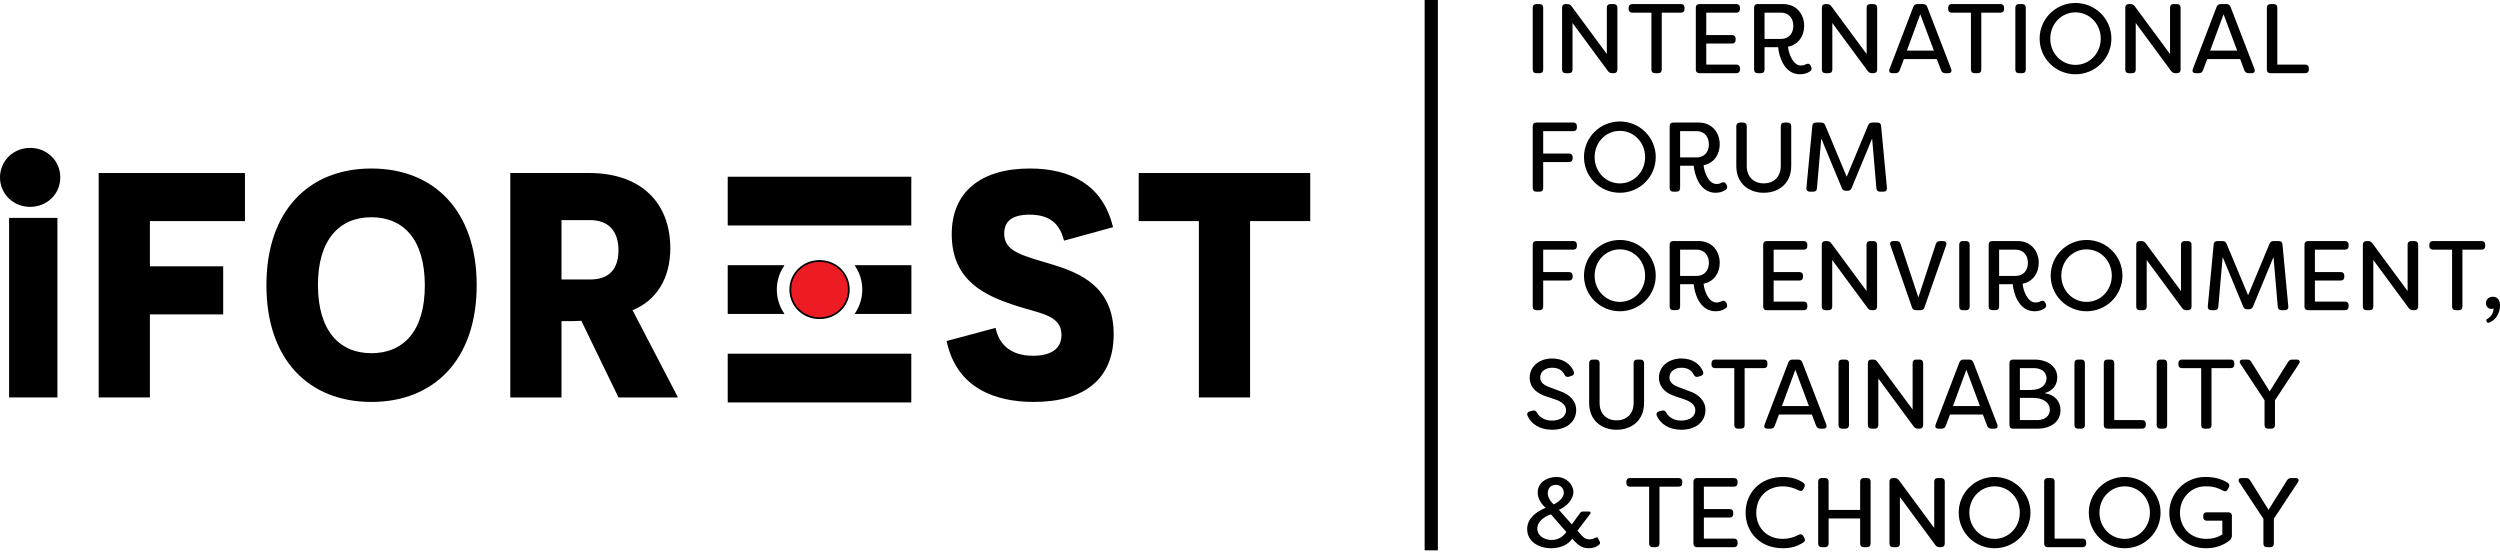 <?xml version="1.0" encoding="UTF-8"?>
<svg xmlns="http://www.w3.org/2000/svg" width="189" height="42" viewBox="0 0 189 42" fill="none">
  <path d="M2.275 15.573C3.501 15.573 4.491 14.65 4.491 13.409C4.491 12.18 3.5 11.246 2.275 11.246C1.069 11.247 0.067 12.181 0.066 13.409C0.066 14.65 1.069 15.572 2.275 15.573Z" fill="black" stroke="black" stroke-width="0.133"></path>
  <path d="M4.274 29.98V16.539H0.754V29.98H4.274Z" fill="black" stroke="black" stroke-width="0.133"></path>
  <path d="M11.266 29.98V23.702H16.807V20.2H11.266V16.648H18.452V13.146H7.527V29.98H11.266Z" fill="black" stroke="black" stroke-width="0.133"></path>
  <path d="M28.077 30.32C30.421 30.32 32.393 29.532 33.778 28.047C35.164 26.563 35.971 24.374 35.971 21.563C35.971 18.752 35.164 16.563 33.778 15.079C32.392 13.594 30.421 12.806 28.077 12.806C25.734 12.806 23.768 13.594 22.389 15.079C21.009 16.563 20.207 18.752 20.207 21.563C20.207 24.375 21.009 26.563 22.389 28.047C23.768 29.531 25.734 30.32 28.077 30.32ZM28.077 26.768C26.85 26.768 25.82 26.337 25.098 25.462C24.377 24.589 23.97 23.281 23.97 21.538C23.97 19.82 24.377 18.524 25.098 17.657C25.82 16.788 26.85 16.357 28.077 16.357C29.303 16.357 30.333 16.782 31.056 17.654C31.777 18.524 32.184 19.833 32.184 21.587C32.184 23.317 31.777 24.614 31.056 25.478C30.333 26.344 29.303 26.768 28.077 26.768Z" fill="black" stroke="black" stroke-width="0.133"></path>
  <path d="M42.383 29.98V24.211H43.246L43.947 24.186L43.991 24.186L44.01 24.225L46.799 29.98H51.147L47.762 23.484L47.728 23.419L47.796 23.392C49.605 22.652 50.609 20.983 50.609 18.775C50.609 17.069 50.064 15.663 49.036 14.684C48.008 13.706 46.489 13.146 44.53 13.146H38.645V29.98H42.383ZM42.383 16.575H44.603C45.331 16.575 45.888 16.792 46.264 17.2C46.639 17.607 46.823 18.195 46.823 18.921C46.823 19.671 46.627 20.242 46.251 20.625C45.875 21.008 45.328 21.193 44.651 21.193H42.383V16.575Z" fill="black" stroke="black" stroke-width="0.133"></path>
  <path d="M78.144 30.32C80.047 30.32 81.541 29.891 82.56 29.05C83.576 28.211 84.127 26.952 84.127 25.271C84.127 23.508 83.517 22.369 82.631 21.585C81.741 20.799 80.568 20.366 79.432 20.028C78.347 19.702 77.454 19.462 76.836 19.134C76.525 18.969 76.278 18.779 76.109 18.54C75.939 18.299 75.851 18.012 75.851 17.661C75.851 17.185 76.002 16.805 76.333 16.547C76.661 16.292 77.157 16.163 77.829 16.163C78.564 16.163 79.149 16.316 79.594 16.649C80.025 16.971 80.313 17.457 80.487 18.113L84.064 17.129C83.686 15.601 82.916 14.527 81.86 13.832C80.789 13.126 79.418 12.806 77.853 12.806C76.012 12.806 74.553 13.246 73.556 14.076C72.56 14.903 72.017 16.126 72.017 17.709C72.017 19.472 72.661 20.617 73.564 21.411C74.469 22.207 75.637 22.652 76.689 23.003C77.159 23.16 77.617 23.283 78.042 23.405C78.466 23.526 78.859 23.646 79.193 23.795C79.528 23.944 79.809 24.125 80.007 24.371C80.206 24.617 80.315 24.925 80.315 25.32C80.315 25.873 80.101 26.289 79.71 26.563C79.322 26.835 78.768 26.963 78.096 26.963C77.274 26.963 76.617 26.76 76.131 26.385C75.662 26.023 75.359 25.506 75.216 24.871L71.642 25.829C72.021 27.557 72.921 28.675 74.08 29.363C75.255 30.06 76.7 30.32 78.144 30.32Z" fill="black" stroke="black" stroke-width="0.133"></path>
  <path d="M94.44 29.98V16.648H98.988V13.146H86.152V16.648H90.701V29.98H94.44Z" fill="black" stroke="black" stroke-width="0.133"></path>
  <path d="M68.828 16.978V13.427H55.082V16.978H68.828Z" fill="black" stroke="black" stroke-width="0.133"></path>
  <path d="M68.828 30.358V26.806H55.082V30.358H68.828Z" fill="black" stroke="black" stroke-width="0.133"></path>
  <path d="M59.185 23.668C58.856 23.155 58.661 22.548 58.661 21.892C58.661 21.237 58.856 20.63 59.185 20.117H55.082V23.668H59.185Z" fill="black" stroke="black" stroke-width="0.133"></path>
  <path d="M68.835 23.668V20.117H64.731C65.061 20.63 65.256 21.237 65.256 21.892C65.256 22.548 65.061 23.155 64.731 23.668H68.835Z" fill="black" stroke="black" stroke-width="0.133"></path>
  <path d="M61.955 24.056C63.18 24.056 64.171 23.133 64.171 21.892C64.171 20.664 63.179 19.73 61.955 19.73C60.749 19.73 59.746 20.664 59.746 21.892C59.746 23.133 60.749 24.056 61.955 24.056Z" fill="#ED1C24" stroke="black" stroke-width="0.133"></path>
  <path d="M116.144 5.467H116.396C116.47 5.467 116.518 5.446 116.548 5.416C116.578 5.386 116.599 5.338 116.599 5.265V0.576C116.599 0.503 116.578 0.455 116.548 0.425C116.518 0.395 116.47 0.375 116.396 0.375H116.144C116.07 0.375 116.022 0.395 115.992 0.425C115.962 0.455 115.941 0.503 115.941 0.576V5.265C115.941 5.338 115.962 5.386 115.992 5.416C116.022 5.446 116.07 5.467 116.144 5.467Z" fill="black" stroke="black" stroke-width="0.133"></path>
  <path d="M118.362 5.467H118.615C118.689 5.467 118.737 5.446 118.767 5.416C118.796 5.386 118.816 5.338 118.816 5.265V1.538L118.937 1.701L121.612 5.329C121.652 5.382 121.692 5.415 121.735 5.435C121.779 5.456 121.831 5.467 121.895 5.467H121.998C122.071 5.467 122.122 5.446 122.154 5.415C122.186 5.385 122.207 5.337 122.207 5.265V0.576C122.207 0.504 122.186 0.456 122.154 0.426C122.122 0.395 122.071 0.375 121.998 0.375H121.745C121.672 0.375 121.624 0.395 121.594 0.425C121.564 0.455 121.543 0.503 121.543 0.576V4.288L121.423 4.125L118.756 0.512C118.716 0.459 118.676 0.426 118.633 0.405C118.589 0.384 118.537 0.375 118.474 0.375H118.362C118.289 0.375 118.241 0.395 118.211 0.425C118.181 0.455 118.16 0.503 118.16 0.576V5.265C118.16 5.338 118.181 5.386 118.211 5.416C118.241 5.446 118.289 5.467 118.362 5.467Z" fill="black" stroke="black" stroke-width="0.133"></path>
  <path d="M125.114 5.467H125.36C125.434 5.467 125.482 5.446 125.512 5.416C125.542 5.386 125.562 5.338 125.562 5.265V0.891H127.082C127.155 0.891 127.204 0.87 127.233 0.84C127.263 0.81 127.283 0.762 127.283 0.688V0.576C127.283 0.503 127.263 0.455 127.233 0.425C127.204 0.395 127.155 0.375 127.082 0.375H123.394C123.325 0.375 123.275 0.395 123.244 0.426C123.213 0.456 123.191 0.504 123.191 0.576V0.688C123.191 0.761 123.213 0.809 123.244 0.84C123.275 0.871 123.325 0.891 123.394 0.891H124.913V5.265C124.913 5.338 124.933 5.386 124.963 5.416C124.993 5.446 125.041 5.467 125.114 5.467Z" fill="black" stroke="black" stroke-width="0.133"></path>
  <path d="M128.472 5.467H131.273C131.342 5.467 131.391 5.446 131.422 5.416C131.453 5.385 131.475 5.337 131.475 5.265V5.152C131.475 5.08 131.453 5.031 131.422 5.001C131.391 4.97 131.342 4.95 131.273 4.95H128.927V3.227H130.945C131.017 3.227 131.065 3.205 131.096 3.174C131.126 3.142 131.147 3.091 131.147 3.018V2.92C131.147 2.847 131.127 2.798 131.097 2.768C131.067 2.739 131.018 2.719 130.945 2.719H128.927V0.891H131.273C131.342 0.891 131.391 0.87 131.422 0.84C131.453 0.809 131.475 0.761 131.475 0.688V0.576C131.475 0.504 131.453 0.456 131.422 0.426C131.391 0.395 131.342 0.375 131.273 0.375H128.472C128.399 0.375 128.35 0.395 128.32 0.425C128.291 0.455 128.27 0.503 128.27 0.576V5.265C128.27 5.338 128.29 5.386 128.32 5.416C128.35 5.446 128.398 5.467 128.472 5.467Z" fill="black" stroke="black" stroke-width="0.133"></path>
  <path d="M136.082 5.548C136.339 5.548 136.587 5.484 136.798 5.343L136.799 5.342C136.856 5.306 136.88 5.265 136.888 5.222C136.895 5.177 136.885 5.121 136.855 5.054L136.821 4.991L136.82 4.989C136.785 4.921 136.749 4.895 136.716 4.887C136.679 4.878 136.626 4.887 136.549 4.922C136.433 4.987 136.297 5.017 136.142 5.017C135.822 5.017 135.576 4.778 135.407 4.488C135.237 4.195 135.134 3.831 135.106 3.539L135.101 3.478L135.16 3.467C135.898 3.325 136.328 2.707 136.328 1.957C136.328 1.527 136.187 1.131 135.929 0.843C135.671 0.557 135.292 0.374 134.808 0.374H132.878C132.805 0.374 132.756 0.394 132.727 0.424C132.697 0.454 132.676 0.502 132.676 0.576V5.264C132.676 5.338 132.697 5.386 132.727 5.415C132.756 5.445 132.805 5.466 132.878 5.466H133.131C133.204 5.466 133.252 5.445 133.282 5.415C133.312 5.386 133.333 5.338 133.333 5.264V3.503H134.489L134.494 3.564C134.52 3.871 134.624 4.372 134.871 4.793C135.117 5.213 135.499 5.548 136.082 5.548ZM133.333 0.89H134.651C134.951 0.89 135.201 0.999 135.375 1.191C135.548 1.382 135.642 1.649 135.642 1.957C135.642 2.258 135.55 2.521 135.378 2.71C135.205 2.9 134.955 3.009 134.651 3.009H133.333V0.89Z" fill="black" stroke="black" stroke-width="0.133"></path>
  <path d="M138.003 5.467H138.256C138.329 5.467 138.377 5.446 138.407 5.416C138.437 5.386 138.458 5.338 138.458 5.265V1.538L138.578 1.701L141.253 5.329C141.292 5.382 141.333 5.415 141.376 5.435C141.42 5.456 141.471 5.467 141.534 5.467H141.639C141.712 5.467 141.763 5.446 141.795 5.415C141.826 5.385 141.848 5.336 141.848 5.265V0.576C141.848 0.504 141.826 0.456 141.795 0.426C141.763 0.395 141.712 0.375 141.639 0.375H141.386C141.312 0.375 141.264 0.395 141.234 0.425C141.205 0.455 141.184 0.503 141.184 0.576V4.288L141.063 4.125L138.396 0.512C138.356 0.459 138.316 0.426 138.272 0.405C138.229 0.385 138.178 0.375 138.114 0.375H138.003C137.93 0.375 137.881 0.395 137.852 0.425C137.822 0.455 137.801 0.503 137.801 0.576V5.265C137.801 5.338 137.822 5.386 137.852 5.416C137.881 5.446 137.93 5.467 138.003 5.467Z" fill="black" stroke="black" stroke-width="0.133"></path>
  <path d="M143.057 5.467H143.302C143.37 5.467 143.42 5.451 143.457 5.426C143.494 5.4 143.526 5.358 143.553 5.292L143.873 4.442L143.889 4.399H146.471L146.486 4.442L146.807 5.292C146.833 5.357 146.866 5.399 146.905 5.426C146.945 5.452 146.996 5.467 147.064 5.467H147.303C147.391 5.467 147.434 5.439 147.452 5.41C147.472 5.38 147.479 5.326 147.449 5.244L145.639 0.548V0.547C145.616 0.486 145.585 0.445 145.546 0.418C145.507 0.391 145.455 0.375 145.388 0.375H144.956C144.893 0.375 144.841 0.39 144.801 0.418C144.761 0.445 144.728 0.487 144.706 0.547L144.705 0.548L142.909 5.244H142.91L142.909 5.245C142.876 5.327 142.885 5.38 142.904 5.41C142.924 5.439 142.969 5.467 143.057 5.467ZM144.097 3.801L145.109 1.054L145.172 0.886L145.234 1.054L146.263 3.801L146.297 3.891H144.063L144.097 3.801Z" fill="black" stroke="black" stroke-width="0.133"></path>
  <path d="M149.271 5.467H149.517C149.59 5.467 149.638 5.446 149.668 5.416C149.698 5.386 149.719 5.338 149.719 5.265V0.891H151.238C151.312 0.891 151.36 0.87 151.39 0.84C151.419 0.81 151.44 0.762 151.44 0.688V0.576C151.44 0.503 151.419 0.455 151.39 0.425C151.36 0.395 151.312 0.375 151.238 0.375H147.55C147.481 0.375 147.432 0.395 147.4 0.426C147.369 0.456 147.348 0.504 147.348 0.576V0.688C147.348 0.761 147.369 0.809 147.4 0.84C147.432 0.871 147.481 0.891 147.55 0.891H149.069V5.265C149.069 5.338 149.09 5.386 149.12 5.416C149.15 5.446 149.198 5.467 149.271 5.467Z" fill="black" stroke="black" stroke-width="0.133"></path>
  <path d="M152.628 5.467H152.881C152.954 5.467 153.003 5.446 153.032 5.416C153.062 5.386 153.082 5.338 153.082 5.265V0.576C153.082 0.503 153.062 0.455 153.032 0.425C153.003 0.395 152.954 0.375 152.881 0.375H152.628C152.555 0.375 152.506 0.395 152.477 0.425C152.447 0.455 152.426 0.503 152.426 0.576V5.265C152.426 5.338 152.447 5.386 152.477 5.416C152.506 5.446 152.555 5.467 152.628 5.467Z" fill="black" stroke="black" stroke-width="0.133"></path>
  <path d="M156.907 5.548C158.376 5.548 159.554 4.368 159.554 2.919C159.553 1.471 158.376 0.292 156.907 0.292C155.439 0.293 154.262 1.471 154.262 2.919C154.262 4.368 155.439 5.548 156.907 5.548ZM156.907 4.972C155.818 4.972 154.934 4.082 154.934 2.919C154.934 1.757 155.818 0.868 156.907 0.868C157.996 0.868 158.882 1.757 158.882 2.919C158.882 4.082 157.996 4.972 156.907 4.972Z" fill="black" stroke="black" stroke-width="0.133"></path>
  <path d="M160.94 5.467H161.193C161.267 5.467 161.315 5.446 161.345 5.416C161.374 5.386 161.395 5.338 161.395 5.265V1.538L161.515 1.701L164.19 5.329C164.23 5.382 164.27 5.415 164.313 5.435C164.357 5.456 164.409 5.467 164.473 5.467H164.576C164.65 5.467 164.701 5.446 164.732 5.415C164.764 5.385 164.785 5.337 164.785 5.265V0.576C164.785 0.504 164.764 0.456 164.732 0.426C164.701 0.395 164.65 0.375 164.576 0.375H164.323C164.25 0.375 164.202 0.395 164.172 0.425C164.142 0.455 164.121 0.503 164.121 0.576V4.288L164.001 4.125L161.334 0.512C161.295 0.459 161.254 0.426 161.211 0.405C161.167 0.384 161.116 0.375 161.052 0.375H160.94C160.867 0.375 160.819 0.395 160.789 0.425C160.759 0.455 160.738 0.503 160.738 0.576V5.265C160.738 5.338 160.759 5.386 160.789 5.416C160.819 5.446 160.867 5.467 160.94 5.467Z" fill="black" stroke="black" stroke-width="0.133"></path>
  <path d="M165.986 5.467H166.232C166.3 5.467 166.349 5.452 166.387 5.426C166.405 5.413 166.423 5.396 166.438 5.374L166.482 5.292L166.803 4.442L166.818 4.399H169.4L169.417 4.442L169.736 5.294C169.762 5.358 169.796 5.4 169.835 5.426C169.874 5.452 169.926 5.467 169.995 5.467H170.233C170.321 5.467 170.363 5.439 170.382 5.41C170.401 5.38 170.409 5.326 170.379 5.243L168.569 0.548L168.568 0.547C168.546 0.486 168.514 0.445 168.476 0.418C168.437 0.391 168.385 0.375 168.318 0.375H167.886C167.823 0.375 167.771 0.39 167.73 0.418C167.69 0.445 167.658 0.488 167.636 0.547V0.548L165.84 5.244L165.839 5.245C165.806 5.327 165.814 5.38 165.834 5.41C165.853 5.439 165.898 5.467 165.986 5.467ZM167.026 3.801L168.039 1.054L168.102 0.886L168.164 1.054L169.193 3.801L169.227 3.891H166.993L167.026 3.801Z" fill="black" stroke="black" stroke-width="0.133"></path>
  <path d="M171.644 5.467H174.273C174.347 5.467 174.398 5.446 174.43 5.415C174.461 5.385 174.482 5.337 174.482 5.265V5.152C174.482 5.081 174.461 5.032 174.43 5.002C174.398 4.971 174.347 4.95 174.273 4.95H172.098V0.576C172.098 0.503 172.077 0.455 172.048 0.425C172.018 0.395 171.97 0.375 171.896 0.375H171.644C171.57 0.375 171.522 0.395 171.492 0.425C171.462 0.455 171.441 0.503 171.441 0.576V5.265C171.441 5.338 171.462 5.386 171.492 5.416C171.522 5.446 171.57 5.467 171.644 5.467Z" fill="black" stroke="black" stroke-width="0.133"></path>
  <path d="M116.144 14.425H116.396C116.47 14.425 116.518 14.404 116.548 14.374C116.578 14.344 116.599 14.296 116.599 14.222V12.185H118.617C118.689 12.185 118.74 12.163 118.772 12.131C118.805 12.098 118.826 12.047 118.826 11.975V11.879C118.826 11.806 118.805 11.758 118.773 11.727C118.741 11.696 118.69 11.675 118.617 11.675H116.599V9.848H118.945C119.018 9.848 119.067 9.827 119.097 9.798C119.126 9.768 119.146 9.719 119.146 9.646V9.534C119.146 9.461 119.126 9.412 119.096 9.383C119.066 9.353 119.018 9.332 118.945 9.332H116.144C116.07 9.332 116.022 9.353 115.992 9.383C115.962 9.412 115.941 9.461 115.941 9.534V14.222C115.941 14.296 115.962 14.344 115.992 14.374C116.022 14.404 116.07 14.425 116.144 14.425Z" fill="black" stroke="black" stroke-width="0.133"></path>
  <path d="M122.462 14.507C123.93 14.507 125.108 13.327 125.108 11.879C125.108 10.43 123.93 9.25 122.462 9.25C120.993 9.25 119.816 10.43 119.816 11.879C119.816 13.327 120.993 14.507 122.462 14.507ZM122.462 13.931C121.373 13.93 120.488 13.04 120.488 11.879C120.488 10.716 121.373 9.826 122.462 9.826C123.551 9.826 124.437 10.716 124.437 11.879C124.436 13.041 123.551 13.931 122.462 13.931Z" fill="black" stroke="black" stroke-width="0.133"></path>
  <path d="M129.699 14.507C129.956 14.507 130.203 14.443 130.414 14.302L130.416 14.301C130.473 14.265 130.497 14.223 130.505 14.181C130.513 14.136 130.503 14.08 130.473 14.013L130.438 13.949L130.438 13.947C130.402 13.879 130.366 13.854 130.333 13.846C130.296 13.837 130.243 13.845 130.166 13.88C130.051 13.944 129.914 13.976 129.759 13.976C129.439 13.976 129.192 13.736 129.023 13.446C128.853 13.153 128.751 12.789 128.724 12.497L128.718 12.437L128.777 12.426C129.516 12.283 129.945 11.665 129.945 10.915C129.945 10.485 129.804 10.089 129.546 9.802C129.288 9.515 128.91 9.332 128.425 9.332H126.495C126.422 9.332 126.374 9.353 126.344 9.383C126.314 9.413 126.293 9.461 126.293 9.534V14.223C126.293 14.296 126.314 14.344 126.344 14.374C126.374 14.404 126.422 14.425 126.495 14.425H126.748C126.821 14.425 126.87 14.404 126.899 14.374C126.929 14.344 126.95 14.296 126.95 14.223V12.461H128.105L128.111 12.522C128.137 12.829 128.241 13.33 128.487 13.752C128.733 14.172 129.116 14.507 129.699 14.507ZM126.95 9.849H128.269C128.569 9.849 128.818 9.958 128.992 10.149C129.165 10.34 129.259 10.607 129.259 10.915C129.259 11.216 129.168 11.48 128.995 11.669C128.822 11.858 128.572 11.968 128.269 11.968H126.95V9.849Z" fill="black" stroke="black" stroke-width="0.133"></path>
  <path d="M133.338 14.507C133.887 14.507 134.389 14.337 134.754 14.011C135.117 13.685 135.349 13.198 135.35 12.551V9.534C135.35 9.462 135.327 9.414 135.296 9.384C135.264 9.353 135.214 9.332 135.141 9.332H134.895C134.821 9.332 134.773 9.353 134.743 9.383C134.714 9.413 134.693 9.461 134.693 9.534V12.551C134.693 13.007 134.538 13.354 134.287 13.587C134.037 13.818 133.698 13.931 133.338 13.931C132.981 13.931 132.643 13.819 132.394 13.587C132.144 13.354 131.989 13.007 131.989 12.551V9.534C131.989 9.461 131.968 9.413 131.938 9.383C131.909 9.353 131.86 9.332 131.787 9.332H131.534C131.465 9.332 131.416 9.352 131.385 9.383C131.354 9.413 131.332 9.462 131.332 9.534V12.551C131.332 13.198 131.564 13.685 131.927 14.011C132.291 14.337 132.792 14.507 133.338 14.507Z" fill="black" stroke="black" stroke-width="0.133"></path>
  <path d="M136.832 14.425H137.078C137.154 14.425 137.203 14.406 137.234 14.379C137.258 14.358 137.276 14.327 137.287 14.282L137.295 14.231L137.622 10.462L137.75 10.442L139.301 14.189C139.327 14.252 139.358 14.293 139.394 14.318C139.429 14.343 139.477 14.357 139.545 14.357H139.671C139.739 14.357 139.789 14.342 139.826 14.317C139.845 14.304 139.863 14.288 139.879 14.266L139.923 14.188L141.472 10.442L141.6 10.462L141.921 14.231C141.927 14.304 141.952 14.35 141.984 14.378C142.018 14.406 142.069 14.424 142.145 14.425H142.391C142.469 14.425 142.518 14.403 142.546 14.374C142.574 14.344 142.592 14.294 142.586 14.214L142.146 9.525V9.524C142.139 9.45 142.116 9.405 142.085 9.378C142.054 9.35 142.004 9.332 141.929 9.332H141.541C141.472 9.332 141.425 9.345 141.389 9.369C141.371 9.381 141.353 9.397 141.337 9.419L141.289 9.502L139.673 13.389L139.611 13.537L139.55 13.389L137.926 9.5L137.925 9.499C137.898 9.433 137.867 9.393 137.831 9.369C137.795 9.345 137.747 9.332 137.682 9.332H137.287C137.216 9.332 137.168 9.35 137.138 9.378C137.107 9.405 137.084 9.45 137.077 9.524V9.525L136.63 14.213H136.631C136.624 14.293 136.644 14.343 136.673 14.373C136.703 14.403 136.754 14.425 136.832 14.425Z" fill="black" stroke="black" stroke-width="0.133"></path>
  <path d="M116.144 23.384H116.396C116.47 23.384 116.518 23.363 116.548 23.333C116.578 23.303 116.599 23.255 116.599 23.181V21.144H118.617C118.689 21.144 118.74 21.122 118.772 21.09C118.805 21.057 118.826 21.006 118.826 20.934V20.837C118.826 20.765 118.805 20.716 118.773 20.686C118.741 20.656 118.691 20.636 118.617 20.635H116.599V18.807H118.945C119.018 18.807 119.067 18.786 119.097 18.756C119.126 18.727 119.146 18.678 119.146 18.605V18.493C119.146 18.42 119.126 18.371 119.097 18.341C119.067 18.312 119.018 18.292 118.945 18.292H116.144C116.07 18.292 116.022 18.312 115.992 18.341C115.962 18.371 115.941 18.42 115.941 18.493V23.181C115.941 23.255 115.962 23.303 115.992 23.333C116.022 23.363 116.07 23.384 116.144 23.384Z" fill="black" stroke="black" stroke-width="0.133"></path>
  <path d="M122.462 23.465C123.93 23.465 125.108 22.285 125.108 20.836C125.108 19.388 123.93 18.208 122.462 18.208C120.993 18.209 119.816 19.388 119.816 20.836C119.816 22.285 120.993 23.465 122.462 23.465ZM122.462 22.889C121.373 22.889 120.488 21.999 120.488 20.836C120.488 19.675 121.373 18.785 122.462 18.785C123.551 18.785 124.436 19.674 124.437 20.836C124.437 21.999 123.551 22.889 122.462 22.889Z" fill="black" stroke="black" stroke-width="0.133"></path>
  <path d="M129.699 23.465C129.956 23.465 130.203 23.401 130.414 23.26L130.416 23.259C130.473 23.223 130.497 23.182 130.505 23.139C130.513 23.094 130.503 23.037 130.473 22.969L130.438 22.907L130.438 22.906C130.402 22.838 130.366 22.812 130.333 22.804C130.314 22.8 130.292 22.8 130.265 22.805L130.166 22.838C130.051 22.903 129.914 22.934 129.759 22.934C129.439 22.934 129.192 22.695 129.023 22.405C128.853 22.112 128.751 21.747 128.724 21.454L128.718 21.395L128.777 21.383C129.516 21.241 129.945 20.623 129.945 19.873C129.945 19.444 129.804 19.048 129.546 18.76C129.288 18.474 128.91 18.291 128.425 18.291H126.495C126.422 18.291 126.374 18.311 126.344 18.341C126.314 18.371 126.293 18.419 126.293 18.493V23.181C126.293 23.254 126.314 23.303 126.344 23.332C126.374 23.362 126.422 23.382 126.495 23.382H126.748C126.821 23.382 126.87 23.362 126.899 23.332C126.929 23.303 126.95 23.254 126.95 23.181V21.419H128.105L128.111 21.481C128.137 21.788 128.241 22.289 128.487 22.71C128.733 23.13 129.116 23.465 129.699 23.465ZM126.95 18.807H128.269C128.569 18.807 128.818 18.916 128.992 19.108C129.165 19.299 129.259 19.566 129.259 19.873C129.259 20.174 129.168 20.438 128.995 20.627C128.822 20.817 128.572 20.926 128.269 20.926H126.95V18.807Z" fill="black" stroke="black" stroke-width="0.133"></path>
  <path d="M133.565 23.384H136.367C136.436 23.383 136.484 23.363 136.516 23.333C136.547 23.302 136.568 23.253 136.568 23.181V23.069C136.568 22.997 136.547 22.949 136.516 22.919C136.484 22.888 136.436 22.868 136.367 22.868H134.021V21.144H136.039C136.111 21.144 136.159 21.122 136.189 21.09C136.22 21.058 136.241 21.008 136.241 20.934V20.837C136.241 20.763 136.22 20.715 136.19 20.685C136.161 20.656 136.112 20.636 136.039 20.635H134.021V18.807H136.367C136.436 18.807 136.484 18.787 136.516 18.756C136.547 18.726 136.568 18.677 136.568 18.605V18.493C136.568 18.421 136.547 18.373 136.516 18.343C136.484 18.312 136.436 18.292 136.367 18.292H133.565C133.492 18.292 133.444 18.312 133.414 18.341C133.384 18.371 133.363 18.42 133.363 18.493V23.181C133.363 23.255 133.384 23.303 133.414 23.333C133.444 23.363 133.492 23.384 133.565 23.384Z" fill="black" stroke="black" stroke-width="0.133"></path>
  <path d="M137.995 23.384H138.249C138.322 23.383 138.37 23.363 138.399 23.333C138.429 23.303 138.45 23.255 138.45 23.181V19.455L138.57 19.619L141.245 23.246C141.284 23.298 141.325 23.331 141.368 23.352C141.412 23.373 141.464 23.384 141.527 23.384H141.631C141.704 23.384 141.755 23.363 141.787 23.332C141.819 23.301 141.841 23.253 141.841 23.181V18.493C141.841 18.421 141.819 18.373 141.787 18.343C141.755 18.312 141.704 18.292 141.631 18.292H141.378C141.305 18.292 141.256 18.312 141.227 18.341C141.197 18.371 141.177 18.42 141.177 18.493V22.205L141.057 22.042L138.389 18.428C138.349 18.376 138.309 18.343 138.266 18.322C138.222 18.301 138.17 18.292 138.106 18.292H137.995C137.922 18.292 137.874 18.312 137.844 18.341C137.814 18.371 137.793 18.42 137.793 18.493V23.181C137.793 23.255 137.814 23.303 137.844 23.333C137.874 23.363 137.922 23.384 137.995 23.384Z" fill="black" stroke="black" stroke-width="0.133"></path>
  <path d="M144.85 23.384H145.186C145.251 23.384 145.301 23.37 145.338 23.345C145.374 23.321 145.405 23.28 145.428 23.213L145.429 23.212L147.067 18.516C147.093 18.435 147.084 18.38 147.062 18.348C147.042 18.317 146.997 18.292 146.914 18.292H146.661C146.594 18.292 146.541 18.308 146.501 18.336C146.462 18.363 146.431 18.405 146.412 18.468L146.411 18.469L145.093 22.508L145.029 22.7L144.966 22.508L143.624 18.469V18.468C143.605 18.405 143.574 18.362 143.535 18.335C143.496 18.307 143.445 18.292 143.382 18.292H143.129C143.046 18.292 142.999 18.318 142.978 18.349C142.961 18.373 142.952 18.409 142.961 18.46L142.976 18.516L144.607 23.212L144.608 23.213C144.631 23.28 144.662 23.321 144.698 23.345C144.735 23.37 144.784 23.384 144.85 23.384Z" fill="black" stroke="black" stroke-width="0.133"></path>
  <path d="M148.386 23.384H148.639C148.712 23.384 148.76 23.363 148.79 23.333C148.82 23.303 148.841 23.255 148.841 23.181V18.493C148.841 18.42 148.82 18.371 148.79 18.341C148.76 18.312 148.712 18.292 148.639 18.292H148.386C148.313 18.292 148.264 18.312 148.234 18.341C148.205 18.371 148.184 18.42 148.184 18.493V23.181C148.184 23.255 148.205 23.303 148.234 23.333C148.264 23.363 148.312 23.384 148.386 23.384Z" fill="black" stroke="black" stroke-width="0.133"></path>
  <path d="M153.816 23.465C154.073 23.465 154.321 23.401 154.532 23.26L154.533 23.259C154.59 23.223 154.616 23.182 154.623 23.139C154.631 23.094 154.62 23.037 154.59 22.969L154.556 22.907L154.555 22.906C154.519 22.838 154.484 22.812 154.45 22.804C154.413 22.795 154.361 22.803 154.284 22.838H154.283C154.168 22.903 154.031 22.934 153.876 22.934C153.557 22.934 153.31 22.695 153.142 22.405C152.971 22.112 152.868 21.747 152.841 21.454L152.835 21.395L152.895 21.383C153.633 21.241 154.062 20.623 154.062 19.873C154.062 19.444 153.922 19.048 153.663 18.76C153.405 18.474 153.028 18.291 152.543 18.291H150.612C150.539 18.291 150.491 18.311 150.461 18.341C150.431 18.371 150.41 18.419 150.41 18.493V23.181C150.41 23.254 150.431 23.303 150.461 23.332C150.491 23.362 150.539 23.382 150.612 23.382H150.866C150.939 23.382 150.987 23.362 151.017 23.332C151.046 23.303 151.067 23.254 151.067 23.181V21.419H152.224L152.229 21.481C152.254 21.788 152.359 22.289 152.605 22.71C152.851 23.13 153.233 23.465 153.816 23.465ZM151.067 18.807H152.386C152.686 18.807 152.935 18.916 153.109 19.108C153.283 19.299 153.377 19.565 153.377 19.873C153.377 20.174 153.285 20.438 153.112 20.627C152.939 20.817 152.689 20.926 152.386 20.926H151.067V18.807Z" fill="black" stroke="black" stroke-width="0.133"></path>
  <path d="M157.743 23.465C159.212 23.465 160.39 22.285 160.39 20.836C160.39 19.388 159.211 18.208 157.743 18.208C156.274 18.209 155.098 19.388 155.098 20.836C155.098 22.285 156.274 23.465 157.743 23.465ZM157.743 22.889C156.654 22.889 155.77 21.999 155.77 20.836C155.77 19.675 156.654 18.785 157.743 18.785C158.832 18.785 159.718 19.674 159.718 20.836C159.718 21.999 158.833 22.889 157.743 22.889Z" fill="black" stroke="black" stroke-width="0.133"></path>
  <path d="M161.769 23.384H162.021C162.095 23.384 162.143 23.363 162.173 23.333C162.203 23.303 162.224 23.255 162.224 23.181V19.455L162.344 19.619L165.019 23.246C165.058 23.298 165.098 23.332 165.142 23.352C165.185 23.373 165.236 23.384 165.3 23.384H165.404C165.478 23.384 165.529 23.363 165.561 23.332C165.592 23.301 165.614 23.253 165.614 23.181V18.493C165.614 18.421 165.592 18.373 165.561 18.343C165.529 18.312 165.478 18.292 165.404 18.292H165.151C165.078 18.292 165.03 18.312 165 18.341C164.97 18.371 164.949 18.42 164.949 18.493V22.205L164.829 22.042L162.162 18.428C162.123 18.376 162.082 18.343 162.039 18.322C161.995 18.301 161.943 18.292 161.88 18.292H161.769C161.695 18.292 161.647 18.312 161.617 18.341C161.587 18.371 161.566 18.42 161.566 18.493V23.181C161.566 23.255 161.587 23.303 161.617 23.333C161.647 23.363 161.695 23.384 161.769 23.384Z" fill="black" stroke="black" stroke-width="0.133"></path>
  <path d="M167.176 23.384H167.422C167.497 23.384 167.547 23.365 167.578 23.338C167.609 23.31 167.632 23.265 167.639 23.19L167.966 19.421L168.094 19.401L169.645 23.148C169.671 23.212 169.702 23.252 169.737 23.277C169.773 23.302 169.82 23.316 169.889 23.316H170.015C170.083 23.316 170.132 23.301 170.17 23.276C170.189 23.263 170.207 23.247 170.223 23.226L170.267 23.148L171.815 19.401L171.944 19.421L172.265 23.19C172.271 23.263 172.295 23.309 172.328 23.337C172.362 23.365 172.413 23.383 172.488 23.384H172.734C172.812 23.384 172.861 23.362 172.889 23.333C172.916 23.303 172.936 23.253 172.93 23.173L172.489 18.485V18.484C172.483 18.409 172.46 18.364 172.429 18.337C172.397 18.309 172.348 18.292 172.272 18.292H171.885C171.815 18.292 171.768 18.305 171.732 18.329C171.696 18.353 171.664 18.393 171.634 18.46L170.017 22.348L169.956 22.497L169.894 22.348L168.27 18.46L168.269 18.459C168.242 18.393 168.211 18.353 168.175 18.329C168.139 18.305 168.091 18.292 168.025 18.292H167.631C167.56 18.292 167.512 18.309 167.481 18.337C167.451 18.364 167.427 18.41 167.421 18.484V18.485L166.975 23.173C166.968 23.252 166.987 23.302 167.017 23.332C167.047 23.362 167.098 23.384 167.176 23.384Z" fill="black" stroke="black" stroke-width="0.133"></path>
  <path d="M174.487 23.384H177.289C177.357 23.383 177.406 23.363 177.438 23.333C177.469 23.302 177.49 23.253 177.49 23.181V23.069C177.49 22.997 177.468 22.949 177.438 22.919C177.406 22.888 177.358 22.868 177.289 22.868H174.941V21.144H176.961C177.033 21.144 177.081 21.122 177.111 21.09C177.142 21.058 177.162 21.008 177.162 20.934V20.837C177.162 20.763 177.142 20.715 177.112 20.685C177.083 20.655 177.034 20.636 176.961 20.635H174.941V18.807H177.289C177.358 18.807 177.406 18.787 177.438 18.756C177.469 18.726 177.49 18.677 177.49 18.605V18.493C177.49 18.421 177.468 18.373 177.438 18.343C177.406 18.312 177.358 18.292 177.289 18.292H174.487C174.414 18.292 174.366 18.312 174.336 18.341C174.306 18.371 174.285 18.42 174.285 18.493V23.181C174.285 23.255 174.306 23.303 174.336 23.333C174.366 23.363 174.414 23.384 174.487 23.384Z" fill="black" stroke="black" stroke-width="0.133"></path>
  <path d="M178.901 23.384H179.154C179.228 23.384 179.276 23.363 179.306 23.333C179.336 23.303 179.356 23.255 179.356 23.181V19.455L179.477 19.619L182.151 23.246C182.191 23.298 182.231 23.331 182.274 23.352C182.318 23.373 182.369 23.384 182.433 23.384H182.537C182.61 23.384 182.661 23.363 182.693 23.332C182.725 23.301 182.747 23.253 182.747 23.181V18.493C182.747 18.421 182.725 18.373 182.693 18.343C182.661 18.312 182.61 18.292 182.537 18.292H182.284C182.211 18.292 182.163 18.312 182.133 18.341C182.103 18.371 182.082 18.42 182.082 18.493V22.205L181.962 22.042L179.295 18.428C179.256 18.376 179.215 18.343 179.172 18.322C179.128 18.301 179.077 18.292 179.013 18.292H178.901C178.828 18.292 178.78 18.312 178.75 18.341C178.72 18.371 178.699 18.42 178.699 18.493V23.181C178.699 23.255 178.72 23.303 178.75 23.333C178.78 23.363 178.828 23.384 178.901 23.384Z" fill="black" stroke="black" stroke-width="0.133"></path>
  <path d="M185.646 23.384H185.892C185.965 23.384 186.013 23.363 186.043 23.333C186.073 23.303 186.093 23.255 186.093 23.181V18.807H187.613C187.686 18.807 187.735 18.786 187.765 18.756C187.794 18.727 187.815 18.678 187.815 18.605V18.493C187.815 18.42 187.795 18.371 187.765 18.341C187.735 18.312 187.686 18.292 187.613 18.292H183.925C183.856 18.292 183.807 18.312 183.775 18.343C183.744 18.373 183.723 18.421 183.723 18.493V18.605C183.723 18.677 183.744 18.726 183.775 18.756C183.807 18.787 183.856 18.807 183.925 18.807H185.444V23.181C185.444 23.255 185.465 23.303 185.495 23.333C185.525 23.363 185.573 23.383 185.646 23.384Z" fill="black" stroke="black" stroke-width="0.133"></path>
  <path d="M188.137 24.34V24.339L188.145 24.336C188.658 24.131 188.937 23.63 188.937 23.061C188.936 22.965 188.914 22.821 188.844 22.704C188.776 22.59 188.664 22.501 188.475 22.501C188.306 22.501 188.189 22.554 188.114 22.631C188.039 22.707 188.001 22.814 188.004 22.932C188.007 23.026 188.043 23.12 188.106 23.187C188.168 23.252 188.257 23.294 188.376 23.286C188.414 23.278 188.453 23.272 188.491 23.259L188.578 23.23V23.323C188.578 23.603 188.434 23.981 188.065 24.174H188.066L188.058 24.177L188.023 24.201C188.022 24.204 188.02 24.216 188.033 24.239L188.035 24.241L188.072 24.316L188.073 24.319C188.082 24.339 188.092 24.345 188.098 24.347C188.103 24.349 188.115 24.351 188.137 24.34Z" fill="black" stroke="black" stroke-width="0.133"></path>
  <path d="M115.889 31.107L115.674 31.159H115.673C115.604 31.178 115.559 31.213 115.537 31.251C115.516 31.287 115.51 31.337 115.54 31.403L115.541 31.404C115.797 31.988 116.427 32.423 117.328 32.423C117.861 32.423 118.303 32.281 118.61 32.03C118.917 31.78 119.095 31.418 119.095 30.968C119.095 30.444 118.717 29.883 117.858 29.613L117.855 29.611L117.08 29.32C116.775 29.206 116.597 29.072 116.495 28.932C116.393 28.791 116.374 28.65 116.374 28.534C116.374 28.28 116.488 28.078 116.667 27.941C116.845 27.805 117.086 27.735 117.343 27.735C117.737 27.735 118.052 27.869 118.249 28.15L118.326 28.28L118.327 28.281C118.361 28.352 118.398 28.392 118.436 28.412C118.454 28.421 118.475 28.427 118.5 28.428L118.592 28.417L118.775 28.358L118.778 28.357C118.848 28.338 118.892 28.303 118.914 28.265C118.935 28.229 118.94 28.178 118.913 28.111C118.686 27.55 118.131 27.168 117.335 27.168C116.457 27.168 115.71 27.702 115.71 28.556C115.71 28.788 115.767 29.042 115.939 29.277C116.09 29.483 116.334 29.679 116.715 29.833L116.887 29.896L117.661 30.158H117.663C118.092 30.316 118.46 30.578 118.46 31.02C118.46 31.266 118.346 31.48 118.145 31.63C117.944 31.778 117.659 31.863 117.313 31.863C116.769 31.863 116.352 31.598 116.152 31.255L116.15 31.252C116.112 31.178 116.076 31.137 116.04 31.117C116.006 31.098 115.96 31.091 115.889 31.107Z" fill="black" stroke="black" stroke-width="0.133"></path>
  <path d="M122.212 32.423C122.761 32.423 123.264 32.254 123.629 31.927C123.993 31.602 124.224 31.115 124.225 30.468V27.451C124.225 27.379 124.202 27.331 124.171 27.3C124.139 27.27 124.089 27.25 124.016 27.25H123.77C123.696 27.25 123.648 27.27 123.618 27.299C123.588 27.329 123.568 27.378 123.568 27.451V30.468C123.568 30.923 123.413 31.27 123.162 31.503C122.912 31.735 122.572 31.847 122.212 31.847C121.856 31.847 121.518 31.735 121.269 31.503C121.019 31.27 120.864 30.923 120.864 30.468V27.451C120.864 27.378 120.843 27.329 120.813 27.299C120.784 27.27 120.735 27.25 120.662 27.25H120.409C120.34 27.25 120.291 27.27 120.26 27.3C120.229 27.331 120.207 27.379 120.207 27.451V30.468C120.207 31.115 120.439 31.602 120.802 31.927C121.165 32.254 121.666 32.423 122.212 32.423Z" fill="black" stroke="black" stroke-width="0.133"></path>
  <path d="M127.102 32.423C127.634 32.423 128.076 32.281 128.384 32.03C128.69 31.78 128.867 31.418 128.867 30.968C128.867 30.444 128.491 29.883 127.633 29.613L127.629 29.611L126.854 29.32C126.549 29.205 126.37 29.073 126.269 28.932C126.166 28.791 126.147 28.65 126.147 28.534C126.147 28.28 126.261 28.078 126.44 27.941C126.618 27.805 126.859 27.735 127.116 27.735C127.567 27.735 127.914 27.909 128.1 28.28V28.281C128.134 28.352 128.17 28.392 128.208 28.412C128.226 28.421 128.248 28.427 128.273 28.428L128.365 28.417L128.549 28.358L128.552 28.357C128.621 28.338 128.665 28.304 128.687 28.265C128.707 28.229 128.714 28.178 128.687 28.111C128.46 27.55 127.905 27.168 127.108 27.168C126.23 27.168 125.483 27.702 125.483 28.556C125.483 28.788 125.54 29.042 125.713 29.277C125.886 29.513 126.178 29.735 126.66 29.896H126.661L127.436 30.158H127.438C127.866 30.316 128.233 30.578 128.233 31.02C128.233 31.266 128.12 31.48 127.918 31.63C127.717 31.778 127.431 31.863 127.086 31.863C126.542 31.863 126.125 31.598 125.926 31.255L125.925 31.253C125.886 31.178 125.85 31.137 125.813 31.117C125.779 31.098 125.734 31.091 125.662 31.107L125.447 31.159H125.446C125.378 31.178 125.333 31.213 125.311 31.251C125.29 31.287 125.283 31.337 125.313 31.403L125.314 31.404C125.571 31.988 126.2 32.423 127.102 32.423Z" fill="black" stroke="black" stroke-width="0.133"></path>
  <path d="M131.38 32.341H131.626C131.699 32.341 131.747 32.32 131.777 32.291C131.807 32.261 131.828 32.212 131.828 32.139V27.765H133.348C133.421 27.765 133.469 27.744 133.499 27.714C133.529 27.684 133.549 27.636 133.549 27.563V27.451C133.549 27.378 133.529 27.329 133.499 27.299C133.469 27.269 133.421 27.25 133.348 27.25H129.659C129.59 27.25 129.541 27.27 129.51 27.3C129.479 27.331 129.457 27.379 129.457 27.451V27.563C129.457 27.635 129.479 27.684 129.51 27.714C129.541 27.745 129.59 27.765 129.659 27.765H131.179V32.139C131.179 32.212 131.199 32.261 131.229 32.291C131.258 32.32 131.307 32.341 131.38 32.341Z" fill="black" stroke="black" stroke-width="0.133"></path>
  <path d="M133.611 32.341H133.856C133.925 32.341 133.974 32.326 134.012 32.3C134.049 32.275 134.081 32.233 134.107 32.168V32.167L134.428 31.317L134.444 31.274H137.025L137.041 31.317L137.361 32.166C137.387 32.232 137.421 32.274 137.46 32.3C137.499 32.327 137.551 32.341 137.619 32.341H137.858C137.946 32.341 137.988 32.313 138.007 32.285C138.026 32.254 138.034 32.201 138.004 32.118L136.194 27.422L136.193 27.421C136.171 27.361 136.139 27.32 136.101 27.292C136.062 27.265 136.011 27.25 135.943 27.25H135.511C135.448 27.25 135.396 27.265 135.355 27.292C135.316 27.32 135.283 27.362 135.261 27.421V27.422L133.465 32.119L133.464 32.12C133.431 32.202 133.439 32.255 133.459 32.285C133.478 32.314 133.523 32.341 133.611 32.341ZM134.651 30.675L135.665 27.928L135.727 27.759L135.79 27.927L136.817 30.675L136.852 30.765H134.618L134.651 30.675Z" fill="black" stroke="black" stroke-width="0.133"></path>
  <path d="M139.261 32.341H139.514C139.587 32.341 139.635 32.32 139.665 32.291C139.695 32.261 139.716 32.212 139.716 32.139V27.451C139.716 27.377 139.695 27.329 139.665 27.299C139.635 27.27 139.587 27.25 139.514 27.25H139.261C139.188 27.25 139.139 27.269 139.109 27.299C139.08 27.329 139.059 27.377 139.059 27.451V32.139C139.059 32.212 139.08 32.261 139.109 32.291C139.139 32.32 139.188 32.341 139.261 32.341Z" fill="black" stroke="black" stroke-width="0.133"></path>
  <path d="M141.479 32.341H141.733C141.806 32.341 141.854 32.32 141.884 32.291C141.914 32.261 141.935 32.212 141.935 32.139V28.413L142.055 28.576L144.729 32.204C144.769 32.256 144.809 32.289 144.853 32.31C144.896 32.331 144.948 32.341 145.012 32.341H145.115C145.189 32.341 145.239 32.32 145.271 32.289C145.303 32.259 145.325 32.211 145.325 32.139V27.451C145.325 27.379 145.303 27.331 145.271 27.3C145.239 27.27 145.188 27.25 145.115 27.25H144.862C144.789 27.25 144.741 27.269 144.711 27.299C144.681 27.329 144.661 27.377 144.661 27.451V31.163L144.541 31L141.873 27.386C141.834 27.334 141.793 27.3 141.75 27.28C141.706 27.259 141.655 27.25 141.591 27.25H141.479C141.406 27.25 141.358 27.269 141.328 27.299C141.298 27.329 141.277 27.377 141.277 27.451V32.139C141.277 32.212 141.298 32.261 141.328 32.291C141.358 32.32 141.406 32.341 141.479 32.341Z" fill="black" stroke="black" stroke-width="0.133"></path>
  <path d="M146.541 32.341H146.786C146.855 32.341 146.904 32.326 146.941 32.3C146.978 32.275 147.011 32.233 147.037 32.168V32.167L147.357 31.317L147.374 31.274H149.955L149.971 31.317L150.291 32.166C150.317 32.232 150.35 32.274 150.39 32.3C150.429 32.327 150.48 32.341 150.549 32.341H150.788C150.876 32.341 150.918 32.313 150.937 32.285C150.956 32.254 150.963 32.201 150.934 32.118L149.124 27.422L149.123 27.421C149.101 27.361 149.069 27.32 149.03 27.292C148.991 27.265 148.94 27.25 148.873 27.25H148.44C148.377 27.25 148.325 27.265 148.285 27.292C148.245 27.32 148.212 27.363 148.19 27.422H148.189L146.395 32.119L146.394 32.12C146.361 32.202 146.369 32.255 146.389 32.285C146.408 32.314 146.453 32.341 146.541 32.341ZM147.581 30.675L148.595 27.928L148.656 27.759L148.72 27.927L149.747 30.675L149.781 30.765H147.548L147.581 30.675Z" fill="black" stroke="black" stroke-width="0.133"></path>
  <path d="M152.183 32.341H154.03C154.541 32.341 154.961 32.206 155.252 31.974C155.542 31.743 155.708 31.414 155.708 31.012C155.708 30.706 155.61 30.423 155.417 30.207C155.224 29.992 154.933 29.838 154.537 29.794L154.528 29.663C154.855 29.581 155.086 29.424 155.237 29.227C155.388 29.03 155.462 28.79 155.462 28.534C155.462 28.134 155.287 27.815 154.994 27.595C154.699 27.374 154.281 27.25 153.792 27.25H152.183C152.11 27.25 152.061 27.269 152.031 27.299C152.001 27.329 151.981 27.377 151.98 27.451V32.139C151.98 32.212 152.001 32.261 152.031 32.291C152.061 32.32 152.11 32.341 152.183 32.341ZM152.638 27.765H153.784C154.045 27.765 154.293 27.833 154.478 27.971C154.664 28.111 154.782 28.321 154.782 28.593C154.782 28.834 154.692 29.076 154.48 29.256C154.27 29.435 153.948 29.548 153.494 29.548H152.638V27.765ZM152.638 30.012H153.657C154.129 30.012 154.474 30.124 154.701 30.304C154.93 30.485 155.036 30.731 155.036 30.982C155.036 31.237 154.928 31.45 154.745 31.598C154.563 31.745 154.31 31.825 154.022 31.825H152.638V30.012Z" fill="black" stroke="black" stroke-width="0.133"></path>
  <path d="M157.097 32.341H157.35C157.423 32.341 157.471 32.32 157.501 32.291C157.531 32.261 157.551 32.212 157.551 32.139V27.451C157.551 27.377 157.531 27.329 157.501 27.299C157.471 27.269 157.423 27.25 157.35 27.25H157.097C157.024 27.25 156.975 27.27 156.945 27.299C156.916 27.329 156.895 27.377 156.895 27.451V32.139C156.895 32.212 156.915 32.261 156.945 32.291C156.975 32.32 157.023 32.341 157.097 32.341Z" fill="black" stroke="black" stroke-width="0.133"></path>
  <path d="M159.315 32.341H161.945C162.019 32.341 162.07 32.32 162.102 32.289C162.133 32.259 162.155 32.211 162.155 32.139V32.027C162.155 31.955 162.133 31.907 162.102 31.876C162.07 31.846 162.019 31.825 161.945 31.825H159.771V27.451C159.77 27.377 159.75 27.329 159.72 27.299C159.69 27.27 159.642 27.25 159.568 27.25H159.315C159.242 27.25 159.194 27.27 159.164 27.299C159.134 27.329 159.113 27.377 159.113 27.451V32.139C159.113 32.212 159.134 32.261 159.164 32.291C159.194 32.32 159.242 32.341 159.315 32.341Z" fill="black" stroke="black" stroke-width="0.133"></path>
  <path d="M163.315 32.341H163.568C163.642 32.341 163.69 32.32 163.72 32.291C163.749 32.261 163.77 32.212 163.77 32.139V27.451C163.769 27.377 163.749 27.329 163.72 27.299C163.69 27.269 163.642 27.25 163.568 27.25H163.315C163.242 27.25 163.194 27.27 163.164 27.299C163.134 27.329 163.113 27.377 163.113 27.451V32.139C163.113 32.212 163.134 32.261 163.164 32.291C163.194 32.32 163.242 32.341 163.315 32.341Z" fill="black" stroke="black" stroke-width="0.133"></path>
  <path d="M166.677 32.341H166.923C166.996 32.341 167.044 32.32 167.074 32.291C167.104 32.261 167.124 32.212 167.124 32.139V27.765H168.645C168.718 27.765 168.766 27.744 168.796 27.714C168.826 27.684 168.846 27.636 168.846 27.563V27.451C168.846 27.378 168.826 27.329 168.796 27.299C168.766 27.269 168.718 27.25 168.645 27.25H164.955C164.886 27.25 164.838 27.27 164.807 27.3C164.776 27.331 164.754 27.379 164.754 27.451V27.563C164.754 27.635 164.776 27.684 164.807 27.714C164.838 27.745 164.886 27.765 164.955 27.765H166.476V32.139C166.476 32.212 166.496 32.261 166.525 32.291C166.555 32.32 166.603 32.341 166.677 32.341Z" fill="black" stroke="black" stroke-width="0.133"></path>
  <path d="M171.467 32.341H171.713C171.786 32.341 171.836 32.32 171.868 32.289C171.9 32.259 171.921 32.211 171.921 32.139V30.238L171.933 30.221L173.743 27.474L173.744 27.473C173.801 27.389 173.798 27.335 173.783 27.308C173.768 27.28 173.724 27.25 173.628 27.25H173.308C173.241 27.25 173.188 27.26 173.146 27.283C173.105 27.305 173.069 27.34 173.037 27.395L173.036 27.397L171.643 29.622L171.586 29.712L171.529 29.622L170.144 27.397L170.142 27.394C170.11 27.336 170.074 27.302 170.034 27.281C169.994 27.259 169.944 27.25 169.88 27.25H169.552C169.455 27.25 169.411 27.28 169.396 27.308C169.382 27.335 169.379 27.389 169.436 27.473V27.474L171.254 30.221L171.266 30.238V32.139C171.266 32.213 171.286 32.261 171.315 32.291C171.345 32.32 171.393 32.341 171.467 32.341Z" fill="black" stroke="black" stroke-width="0.133"></path>
  <path d="M120.11 41.381C120.435 41.381 120.673 41.276 120.854 41.129C120.879 41.104 120.891 41.081 120.896 41.06C120.9 41.039 120.897 41.014 120.884 40.983L120.759 40.739L120.757 40.735C120.74 40.696 120.725 40.691 120.719 40.69C120.707 40.688 120.683 40.691 120.643 40.714C120.489 40.804 120.291 40.842 120.147 40.842C120.031 40.842 119.931 40.822 119.835 40.775C119.74 40.728 119.652 40.658 119.557 40.562L119.554 40.559L119.203 40.163L119.167 40.123L119.2 40.079L120.161 38.817C120.191 38.775 120.183 38.757 120.183 38.755C120.181 38.752 120.167 38.737 120.117 38.737H119.655C119.625 38.737 119.603 38.742 119.584 38.751C119.565 38.761 119.545 38.776 119.523 38.806V38.807L118.882 39.681L118.833 39.748L118.778 39.686L117.803 38.588L117.741 38.518L117.827 38.482C118.094 38.37 118.359 38.183 118.557 37.956C118.755 37.729 118.881 37.467 118.881 37.201C118.881 36.638 118.365 36.124 117.666 36.124C117.411 36.124 117.071 36.193 116.796 36.369C116.524 36.542 116.317 36.819 116.317 37.245C116.317 37.638 116.564 38.076 116.901 38.334L116.994 38.405L116.887 38.449C116.563 38.581 116.22 38.768 115.958 39.022C115.698 39.275 115.52 39.593 115.52 39.993C115.52 40.433 115.718 40.777 116.035 41.013C116.355 41.251 116.798 41.381 117.286 41.381C117.906 41.381 118.52 41.132 118.802 40.688L118.849 40.615L118.907 40.678L119.122 40.909C119.406 41.2 119.681 41.381 120.11 41.381ZM117.42 38.183C117.128 37.922 116.944 37.591 116.944 37.275C116.944 37.057 117.021 36.883 117.146 36.765C117.271 36.648 117.439 36.588 117.614 36.588C118.041 36.588 118.292 36.921 118.292 37.238C118.292 37.566 118.034 37.919 117.495 38.193L117.454 38.213L117.42 38.183ZM117.293 40.887C116.676 40.887 116.153 40.513 116.153 39.962C116.153 39.65 116.314 39.4 116.526 39.212C116.738 39.026 117.006 38.896 117.236 38.824L117.278 38.811L117.307 38.843L118.469 40.18L118.505 40.22L118.472 40.264C118.171 40.658 117.795 40.887 117.293 40.887Z" fill="black" stroke="black" stroke-width="0.133"></path>
  <path d="M124.943 41.3H125.189C125.262 41.3 125.31 41.279 125.34 41.249C125.37 41.219 125.391 41.171 125.391 41.098V36.724H126.91C126.983 36.724 127.032 36.703 127.062 36.673C127.091 36.643 127.112 36.595 127.112 36.522V36.409C127.112 36.336 127.091 36.288 127.062 36.258C127.032 36.228 126.983 36.207 126.91 36.207H123.222C123.153 36.207 123.104 36.227 123.072 36.258C123.041 36.289 123.02 36.337 123.02 36.409V36.522C123.02 36.593 123.041 36.642 123.072 36.672C123.104 36.703 123.153 36.724 123.222 36.724H124.741V41.098C124.741 41.171 124.762 41.219 124.792 41.249C124.822 41.279 124.87 41.3 124.943 41.3Z" fill="black" stroke="black" stroke-width="0.133"></path>
  <path d="M128.292 41.3H131.094C131.162 41.3 131.211 41.279 131.242 41.248C131.273 41.218 131.295 41.169 131.295 41.098V40.986C131.295 40.913 131.273 40.865 131.242 40.834C131.211 40.804 131.162 40.783 131.094 40.783H128.747V39.061H130.766C130.837 39.061 130.886 39.039 130.916 39.007C130.947 38.975 130.968 38.924 130.968 38.851V38.753C130.968 38.68 130.947 38.632 130.917 38.602C130.887 38.572 130.839 38.551 130.766 38.551H128.747V36.724H131.094C131.162 36.724 131.211 36.703 131.242 36.672C131.273 36.642 131.295 36.593 131.295 36.522V36.409C131.295 36.337 131.273 36.289 131.242 36.258C131.211 36.227 131.162 36.207 131.094 36.207H128.292C128.219 36.207 128.17 36.228 128.141 36.258C128.111 36.288 128.09 36.336 128.09 36.409V41.098C128.09 41.171 128.111 41.219 128.141 41.249C128.17 41.279 128.219 41.3 128.292 41.3Z" fill="black" stroke="black" stroke-width="0.133"></path>
  <path d="M134.793 41.381C135.374 41.381 135.803 41.247 136.168 41.034L136.32 40.937C136.364 40.904 136.382 40.873 136.387 40.84C136.391 40.804 136.382 40.754 136.345 40.682L136.277 40.562C136.243 40.498 136.203 40.47 136.164 40.46C136.124 40.451 136.069 40.458 135.995 40.498C135.658 40.683 135.214 40.805 134.793 40.805C134.135 40.805 133.612 40.571 133.254 40.195C132.897 39.819 132.707 39.306 132.707 38.753C132.707 38.201 132.896 37.687 133.254 37.311C133.612 36.934 134.135 36.701 134.793 36.701C135.214 36.701 135.658 36.823 135.995 37.007C136.069 37.048 136.124 37.055 136.164 37.045C136.193 37.038 136.223 37.021 136.25 36.986L136.277 36.944L136.345 36.824C136.38 36.755 136.387 36.704 136.377 36.663C136.367 36.623 136.338 36.582 136.276 36.539C135.885 36.285 135.428 36.124 134.793 36.124C133.922 36.124 133.234 36.429 132.764 36.907C132.293 37.385 132.035 38.042 132.035 38.753C132.035 39.465 132.293 40.121 132.764 40.599C133.234 41.077 133.922 41.381 134.793 41.381Z" fill="black" stroke="black" stroke-width="0.133"></path>
  <path d="M137.722 41.3H137.975C138.048 41.3 138.096 41.279 138.126 41.249C138.156 41.219 138.177 41.171 138.177 41.098V39.127H140.694V41.098C140.694 41.169 140.715 41.218 140.747 41.248C140.779 41.279 140.83 41.3 140.903 41.3H141.149C141.222 41.3 141.27 41.279 141.3 41.249C141.33 41.219 141.351 41.171 141.351 41.098V36.409C141.351 36.336 141.33 36.288 141.3 36.258C141.27 36.228 141.222 36.207 141.149 36.207H140.903C140.83 36.207 140.779 36.228 140.747 36.259C140.716 36.289 140.694 36.338 140.694 36.409V38.618H138.177V36.409C138.177 36.336 138.156 36.288 138.126 36.258C138.096 36.228 138.048 36.207 137.975 36.207H137.722C137.649 36.207 137.6 36.228 137.57 36.258C137.54 36.288 137.52 36.336 137.52 36.409V41.098C137.52 41.171 137.54 41.219 137.57 41.249C137.6 41.279 137.649 41.3 137.722 41.3Z" fill="black" stroke="black" stroke-width="0.133"></path>
  <path d="M143.112 41.3H143.365C143.438 41.3 143.487 41.279 143.517 41.249C143.547 41.219 143.567 41.171 143.567 41.098V37.371L143.688 37.534L146.362 41.162C146.402 41.215 146.442 41.248 146.485 41.269C146.529 41.289 146.58 41.3 146.644 41.3H146.748C146.821 41.3 146.872 41.279 146.904 41.248C146.936 41.218 146.958 41.17 146.958 41.098V36.409C146.958 36.337 146.936 36.289 146.904 36.259C146.872 36.228 146.821 36.207 146.748 36.207H146.495C146.422 36.207 146.374 36.228 146.344 36.258C146.314 36.288 146.293 36.336 146.293 36.409V40.12L146.173 39.957L143.506 36.345C143.466 36.292 143.425 36.259 143.382 36.239C143.338 36.218 143.287 36.207 143.224 36.207H143.112C143.039 36.207 142.991 36.228 142.961 36.258C142.931 36.288 142.91 36.336 142.91 36.409V41.098C142.91 41.171 142.931 41.219 142.961 41.249C142.991 41.279 143.039 41.3 143.112 41.3Z" fill="black" stroke="black" stroke-width="0.133"></path>
  <path d="M150.79 41.381C152.258 41.381 153.436 40.202 153.437 38.753C153.437 37.305 152.258 36.124 150.79 36.124C149.321 36.125 148.145 37.305 148.145 38.753C148.145 40.202 149.321 41.381 150.79 41.381ZM150.79 40.805C149.701 40.805 148.817 39.915 148.816 38.753C148.816 37.591 149.701 36.701 150.79 36.701C151.879 36.701 152.765 37.591 152.765 38.753C152.764 39.915 151.879 40.805 150.79 40.805Z" fill="black" stroke="black" stroke-width="0.133"></path>
  <path d="M154.808 41.3H157.438C157.511 41.3 157.562 41.279 157.594 41.248C157.625 41.218 157.647 41.17 157.647 41.098V40.986C157.647 40.913 157.625 40.865 157.594 40.835C157.562 40.804 157.511 40.783 157.438 40.783H155.263V36.409C155.263 36.336 155.242 36.288 155.212 36.258C155.182 36.228 155.134 36.207 155.061 36.207H154.808C154.734 36.207 154.686 36.228 154.656 36.258C154.626 36.288 154.605 36.336 154.605 36.409V41.098C154.605 41.171 154.626 41.219 154.656 41.249C154.686 41.279 154.734 41.3 154.808 41.3Z" fill="black" stroke="black" stroke-width="0.133"></path>
  <path d="M160.626 41.381C162.094 41.381 163.272 40.202 163.272 38.753C163.272 37.305 162.094 36.124 160.626 36.124C159.157 36.125 157.98 37.305 157.98 38.753C157.981 40.202 159.158 41.381 160.626 41.381ZM160.626 40.805C159.537 40.805 158.653 39.915 158.652 38.753C158.652 37.591 159.537 36.701 160.626 36.701C161.715 36.701 162.601 37.591 162.601 38.753C162.6 39.915 161.715 40.805 160.626 40.805Z" fill="black" stroke="black" stroke-width="0.133"></path>
  <path d="M168.075 40.439L168.045 40.458C167.683 40.69 167.283 40.805 166.816 40.805C166.128 40.805 165.607 40.554 165.258 40.169C164.91 39.786 164.738 39.275 164.738 38.76C164.738 37.614 165.614 36.701 166.712 36.701C166.91 36.701 167.104 36.702 167.322 36.745C167.541 36.787 167.782 36.87 168.077 37.03H168.078C168.153 37.071 168.208 37.079 168.247 37.07C168.284 37.061 168.324 37.033 168.359 36.961L168.361 36.958L168.434 36.834V36.833C168.47 36.764 168.478 36.709 168.468 36.667C168.46 36.637 168.442 36.606 168.408 36.577L168.368 36.547C167.875 36.242 167.343 36.124 166.712 36.124C165.243 36.125 164.066 37.297 164.066 38.768C164.066 40.201 165.198 41.381 166.779 41.381C167.189 41.381 167.725 41.303 168.241 40.996L168.461 40.849C168.541 40.786 168.592 40.729 168.622 40.675C168.652 40.622 168.665 40.568 168.665 40.507V38.999C168.665 38.926 168.644 38.877 168.614 38.847C168.584 38.818 168.537 38.797 168.464 38.797H166.832C166.759 38.797 166.71 38.818 166.681 38.847C166.651 38.877 166.63 38.926 166.63 38.999V39.089C166.63 39.163 166.651 39.213 166.682 39.245C166.712 39.276 166.76 39.298 166.832 39.298H168.075V40.439Z" fill="black" stroke="black" stroke-width="0.133"></path>
  <path d="M171.381 41.3H171.627C171.7 41.3 171.75 41.279 171.782 41.248C171.814 41.218 171.836 41.17 171.836 41.098V39.197L171.847 39.18L173.658 36.433V36.432C173.715 36.348 173.712 36.294 173.697 36.267C173.682 36.239 173.638 36.207 173.542 36.207H173.222C173.155 36.207 173.102 36.219 173.061 36.241C173.019 36.264 172.983 36.299 172.951 36.354L172.95 36.356L171.557 38.579L171.5 38.67L171.443 38.579L170.058 36.356L170.056 36.353C170.024 36.295 169.988 36.261 169.948 36.239C169.908 36.218 169.858 36.207 169.794 36.207H169.466C169.369 36.207 169.325 36.239 169.311 36.267C169.296 36.294 169.293 36.348 169.35 36.432V36.433L171.168 39.18L171.18 39.197V41.098C171.18 41.171 171.2 41.219 171.229 41.249C171.259 41.279 171.308 41.3 171.381 41.3Z" fill="black" stroke="black" stroke-width="0.133"></path>
  <path d="M108.203 -1.3411e-06V41.605" stroke="black" stroke-miterlimit="10"></path>
</svg>
